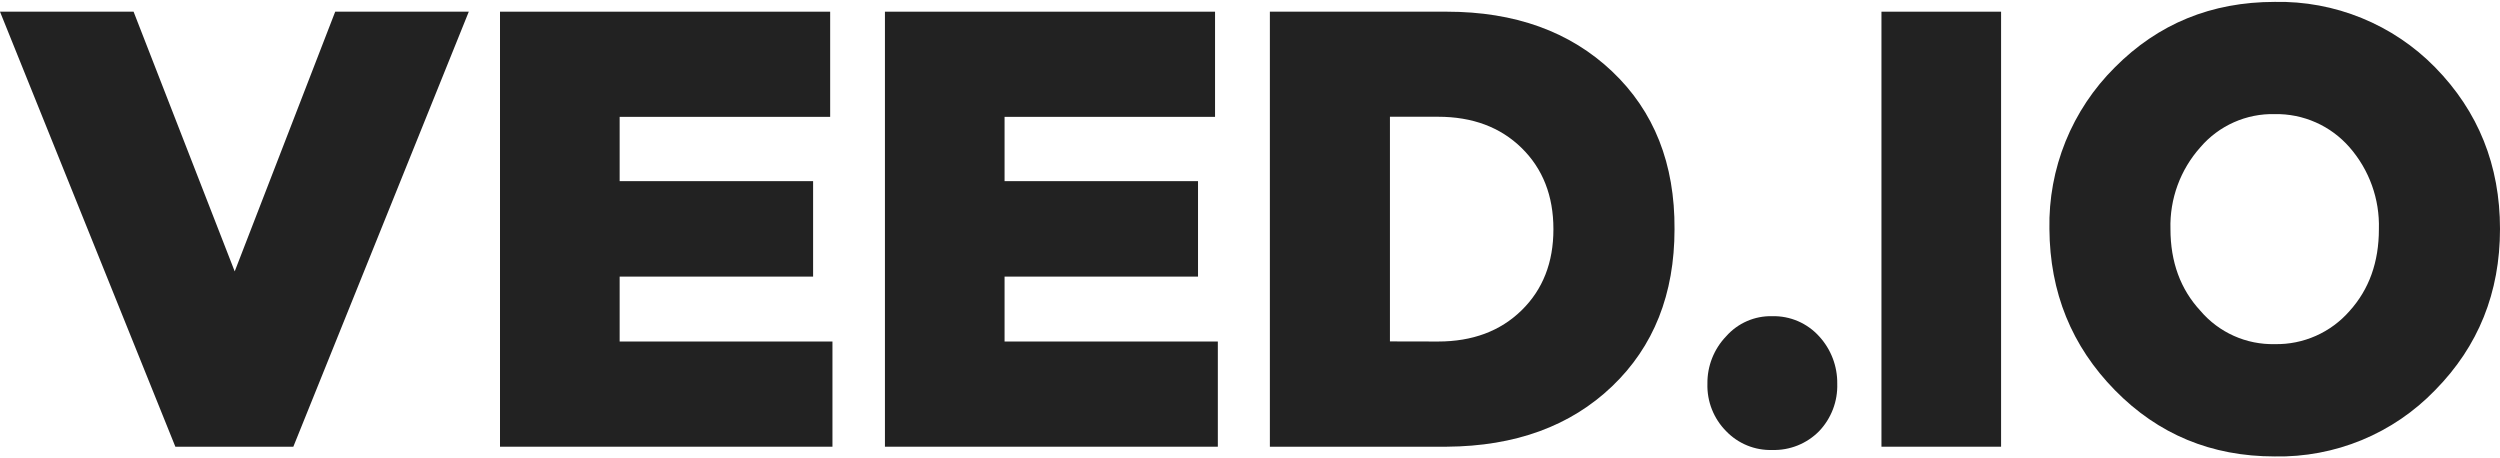 <svg width="120" height="22" viewBox="0 0 120 22" fill="none" xmlns="http://www.w3.org/2000/svg">
<path d="M14.08 21.442H8.417L0 0.561H6.412L11.266 13.027L16.09 0.561H22.502L14.08 21.442Z" fill="#222222"/>
<path d="M39.958 21.442H24V0.561H39.848V5.609H29.743V8.695H39.029V13.277H29.743V16.393H39.958V21.442Z" fill="#222222"/>
<path d="M58.456 21.442H42.477V0.561H58.322V5.609H48.219V8.695H57.505V13.277H48.219V16.393H58.456V21.442Z" fill="#222222"/>
<path d="M69.444 0.561C72.718 0.561 75.364 1.516 77.381 3.427C79.398 5.338 80.397 7.862 80.377 11C80.377 14.119 79.379 16.634 77.381 18.543C75.383 20.452 72.738 21.419 69.444 21.442H60.954V0.561H69.444ZM69.024 16.393C70.679 16.393 72.016 15.894 73.037 14.895C74.057 13.896 74.566 12.597 74.564 10.998C74.564 9.399 74.055 8.101 73.037 7.102C72.018 6.104 70.68 5.604 69.024 5.604H66.717V16.388L69.024 16.393Z" fill="#222222"/>
<path d="M85.072 15.177C85.494 15.167 85.913 15.249 86.301 15.415C86.688 15.582 87.036 15.831 87.319 16.144C87.888 16.763 88.199 17.577 88.188 18.418C88.201 18.837 88.131 19.253 87.982 19.644C87.832 20.035 87.607 20.392 87.319 20.695C87.026 20.992 86.676 21.226 86.289 21.381C85.903 21.536 85.488 21.611 85.072 21.599C84.659 21.612 84.249 21.539 83.867 21.383C83.485 21.227 83.14 20.993 82.854 20.695C82.558 20.397 82.325 20.041 82.171 19.649C82.016 19.258 81.943 18.839 81.956 18.418C81.945 17.572 82.268 16.755 82.854 16.144C83.13 15.83 83.472 15.581 83.855 15.414C84.239 15.246 84.654 15.166 85.072 15.177Z" fill="#222222"/>
<path d="M90.31 21.442V0.561H96.052V21.442H90.31Z" fill="#222222"/>
<path d="M109.186 0.091C110.615 0.062 112.036 0.325 113.359 0.865C114.683 1.405 115.883 2.21 116.884 3.23C118.961 5.35 120 7.937 120 10.99C120 14.043 118.961 16.623 116.884 18.73C115.889 19.761 114.691 20.576 113.367 21.123C112.042 21.669 110.619 21.937 109.186 21.909C106.15 21.909 103.593 20.849 101.516 18.73C99.438 16.611 98.391 14.031 98.372 10.99C98.343 9.551 98.607 8.121 99.147 6.787C99.688 5.453 100.494 4.243 101.516 3.23C103.593 1.139 106.15 0.093 109.186 0.091ZM109.186 16.518C109.865 16.532 110.539 16.397 111.159 16.122C111.78 15.847 112.333 15.44 112.779 14.928C113.718 13.889 114.187 12.58 114.187 11C114.23 9.56 113.727 8.157 112.779 7.072C112.333 6.56 111.781 6.151 111.16 5.876C110.539 5.6 109.865 5.464 109.186 5.477C108.511 5.461 107.842 5.595 107.225 5.87C106.608 6.145 106.06 6.553 105.621 7.065C104.656 8.142 104.141 9.547 104.182 10.992C104.182 12.574 104.662 13.883 105.621 14.92C106.059 15.434 106.607 15.845 107.223 16.121C107.84 16.398 108.511 16.533 109.186 16.518Z" fill="#222222"/>
</svg>
